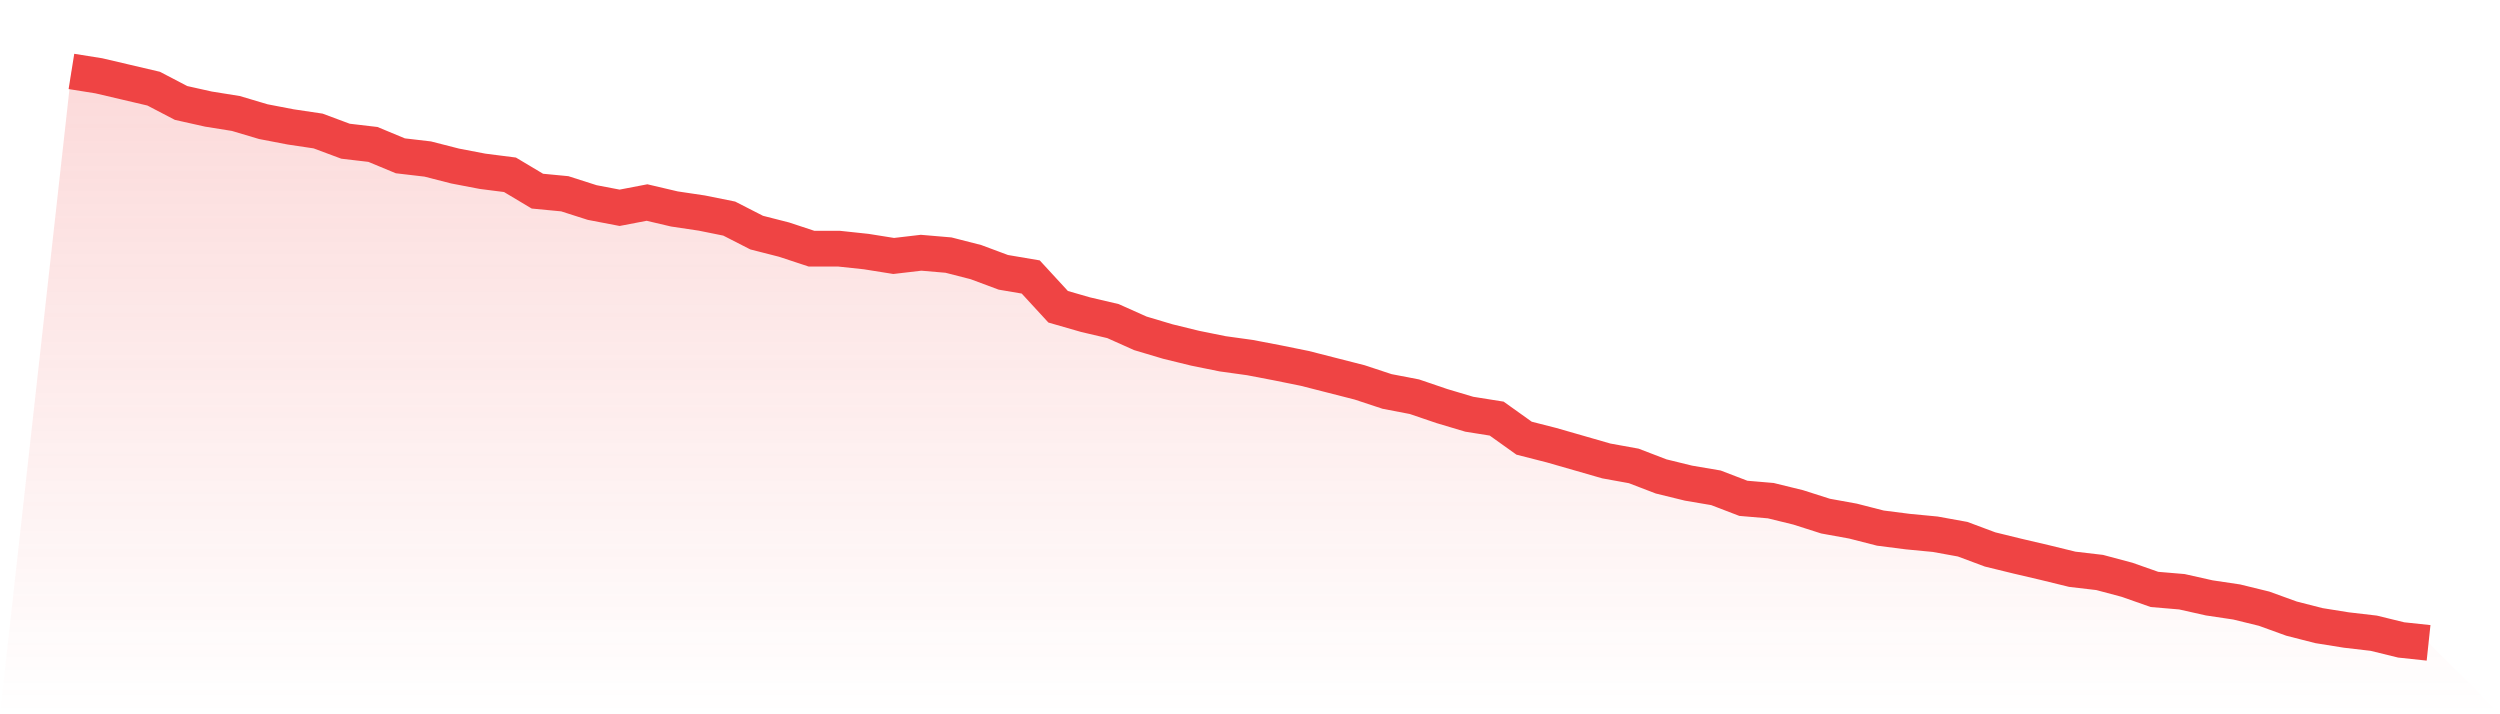 <svg viewBox="0 0 140 40" xmlns="http://www.w3.org/2000/svg">
<defs>
<linearGradient id="gradient" x1="0" x2="0" y1="0" y2="1">
<stop offset="0%" stop-color="#ef4444" stop-opacity="0.2"/>
<stop offset="100%" stop-color="#ef4444" stop-opacity="0"/>
</linearGradient>
</defs>
<path d="M4,4 L4,4 L5.535,4.245 L7.07,4.605 L8.605,4.965 L10.14,5.766 L11.674,6.109 L13.209,6.355 L14.744,6.812 L16.279,7.107 L17.814,7.336 L19.349,7.908 L20.884,8.088 L22.419,8.726 L23.953,8.905 L25.488,9.298 L27.023,9.592 L28.558,9.788 L30.093,10.704 L31.628,10.851 L33.163,11.342 L34.698,11.636 L36.233,11.342 L37.767,11.702 L39.302,11.931 L40.837,12.241 L42.372,13.026 L43.907,13.418 L45.442,13.925 L46.977,13.925 L48.512,14.089 L50.047,14.334 L51.581,14.154 L53.116,14.285 L54.651,14.678 L56.186,15.25 L57.721,15.511 L59.256,17.179 L60.791,17.621 L62.326,17.981 L63.86,18.667 L65.395,19.125 L66.93,19.501 L68.465,19.812 L70,20.025 L71.535,20.319 L73.07,20.63 L74.605,21.022 L76.14,21.414 L77.674,21.921 L79.209,22.216 L80.744,22.739 L82.279,23.197 L83.814,23.442 L85.349,24.538 L86.884,24.93 L88.419,25.371 L89.953,25.813 L91.488,26.091 L93.023,26.68 L94.558,27.056 L96.093,27.317 L97.628,27.906 L99.163,28.037 L100.698,28.413 L102.233,28.903 L103.767,29.181 L105.302,29.574 L106.837,29.77 L108.372,29.917 L109.907,30.195 L111.442,30.768 L112.977,31.144 L114.512,31.503 L116.047,31.879 L117.581,32.059 L119.116,32.468 L120.651,33.008 L122.186,33.138 L123.721,33.482 L125.256,33.711 L126.791,34.087 L128.326,34.643 L129.86,35.035 L131.395,35.281 L132.93,35.46 L134.465,35.836 L136,36 L140,40 L0,40 z" fill="url(#gradient)"/>
<path d="M4,4 L4,4 L5.535,4.245 L7.07,4.605 L8.605,4.965 L10.14,5.766 L11.674,6.109 L13.209,6.355 L14.744,6.812 L16.279,7.107 L17.814,7.336 L19.349,7.908 L20.884,8.088 L22.419,8.726 L23.953,8.905 L25.488,9.298 L27.023,9.592 L28.558,9.788 L30.093,10.704 L31.628,10.851 L33.163,11.342 L34.698,11.636 L36.233,11.342 L37.767,11.702 L39.302,11.931 L40.837,12.241 L42.372,13.026 L43.907,13.418 L45.442,13.925 L46.977,13.925 L48.512,14.089 L50.047,14.334 L51.581,14.154 L53.116,14.285 L54.651,14.678 L56.186,15.25 L57.721,15.511 L59.256,17.179 L60.791,17.621 L62.326,17.981 L63.86,18.667 L65.395,19.125 L66.93,19.501 L68.465,19.812 L70,20.025 L71.535,20.319 L73.07,20.63 L74.605,21.022 L76.14,21.414 L77.674,21.921 L79.209,22.216 L80.744,22.739 L82.279,23.197 L83.814,23.442 L85.349,24.538 L86.884,24.93 L88.419,25.371 L89.953,25.813 L91.488,26.091 L93.023,26.68 L94.558,27.056 L96.093,27.317 L97.628,27.906 L99.163,28.037 L100.698,28.413 L102.233,28.903 L103.767,29.181 L105.302,29.574 L106.837,29.77 L108.372,29.917 L109.907,30.195 L111.442,30.768 L112.977,31.144 L114.512,31.503 L116.047,31.879 L117.581,32.059 L119.116,32.468 L120.651,33.008 L122.186,33.138 L123.721,33.482 L125.256,33.711 L126.791,34.087 L128.326,34.643 L129.86,35.035 L131.395,35.281 L132.93,35.46 L134.465,35.836 L136,36" fill="none" stroke="#ef4444" stroke-width="2"/>
</svg>